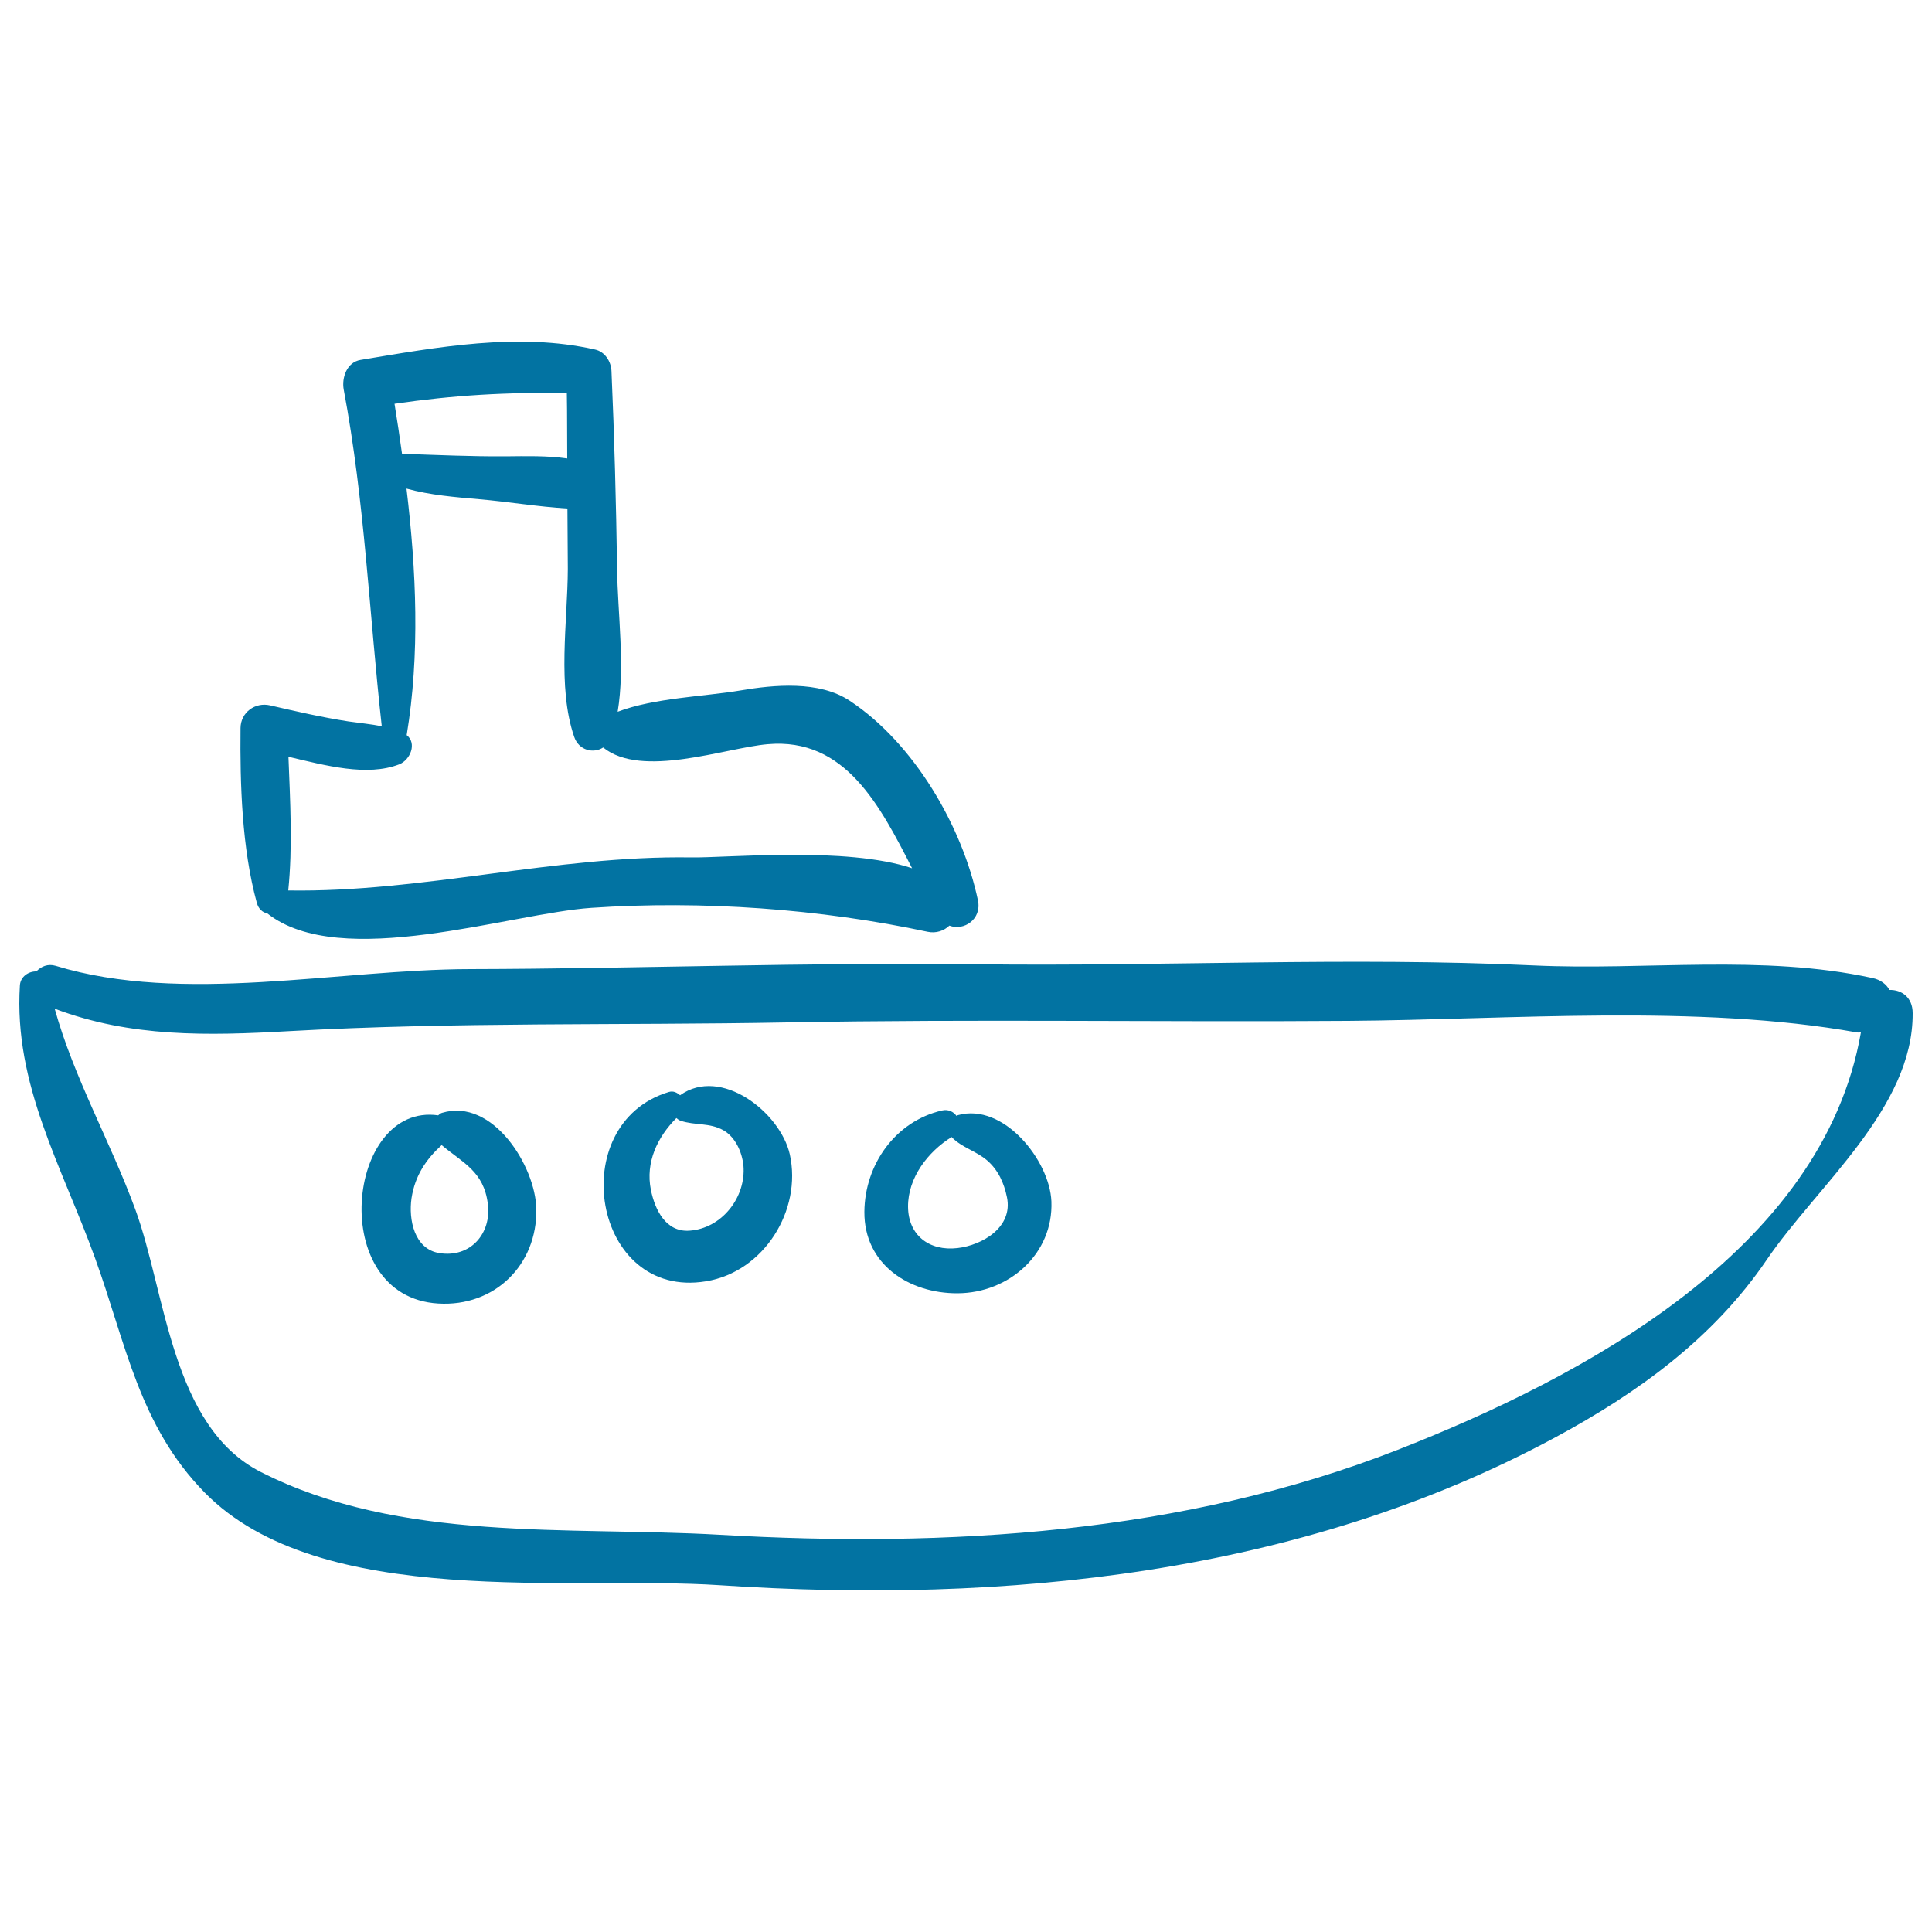 <svg xmlns="http://www.w3.org/2000/svg" viewBox="0 0 1000 1000" style="fill:#0273a2">
<title>Boat Hand Drawn Outline SVG icon</title>
<g><path d="M978,512.4c-1.6-2.9-4.5-5.3-8.9-6.2c-57-12.4-117.3-3.8-175.3-6.5c-95.8-4.5-192,0.6-287.9-0.6c-87.5-1.1-175,2.3-262.5,2.5c-68.2,0.1-148.8,18.4-214.6-1.7c-4-1.2-7.5,0.3-10,2.9c-3.9-0.1-8.2,2.6-8.5,7.2c-3.3,51.4,21.9,94,38.9,141.2c16,44.2,22.7,86.6,56.7,121.3c59.9,61.1,190.3,42.9,266.6,48c147.6,9.8,300.5-5.4,432.3-76.4c43.1-23.2,82.1-51.5,109.7-92.1c26-38.2,75.8-78.4,75.5-127.6C990,516.1,984.1,512.2,978,512.4z M723.5,750.4c-111.1,43.5-233,50.8-350.9,44c-78.7-4.5-165.3,4.2-237.6-32.5c-46.4-23.6-49.1-92.6-65-136C57.1,590.8,38.3,558,28.3,522.1c39.4,14.9,79.1,14,121.6,11.6c85.6-4.8,171.7-2.9,257.5-4.5c96.7-1.8,193.6-0.1,290.4-0.8c84-0.6,180.8-8.8,263.5,6c0.7,0.1,1.3-0.1,1.9,0C943.5,647.3,818.5,713.2,723.5,750.4z"/><path d="M228.8,576c-0.8,0.2-1.4,0.8-2,1.3c-47.5-6.8-58,93.9,0,97.4c29.2,1.8,51.3-20,50.8-48.9C277.2,603.6,255,568.1,228.8,576z M227.4,648.6c-13-2.1-16-17.4-14.4-28.4c1.8-11.7,7.5-20.1,15.6-27.5c10.8,9.1,21.8,13.5,23.9,30.4C254.5,638.3,243.6,651.2,227.4,648.6z"/><path d="M408.8,597.5c-4.9-21.7-35.6-45.8-56.8-30.6c-1.6-1.4-3.5-2.4-5.8-1.7c-54.4,16.4-39.6,107.7,19.2,98C395.5,658.3,415.2,626.3,408.8,597.5z M356.8,637c-12.2,0.8-17.8-10.8-19.9-21.1c-2.9-14.3,3.4-27.4,13.2-37.2c0.7,0.6,1.3,1.1,2.2,1.4c7.5,2.5,14.9,0.9,22.1,4.9c6.3,3.6,9.7,11.4,10.4,18.3C386.2,619.7,373.6,635.9,356.8,637z"/><path d="M495.8,577.2c-0.3,0.1-0.4,0.3-0.7,0.4c-1.6-2.2-4.3-3.6-7.6-2.8c-24.1,5.6-39.9,28-40.1,52.4c-0.2,27.3,23.2,42.3,48.2,42.2c26.7-0.1,49.7-20.5,48.6-47.6C543.3,600.6,519.4,570.6,495.8,577.2z M495.6,646c-14.7,1.7-25.5-6.7-25.6-21.4c-0.1-15,10.3-28.5,22.6-36.1c0.1,0.1,0.1,0.2,0.2,0.3c5.2,5.2,12.5,7,18.1,11.8c5.8,5,8.8,11.8,10.3,19.1C524.4,635.2,508.5,644.5,495.6,646z"/><path d="M506.2,466.1c-8.1-38.5-33.2-81.5-66.4-103.4c-15.8-10.5-39.2-8.3-56.7-5.3c-18.4,3.1-44.5,3.8-63.4,11c3.9-23.6,0-51.1-0.3-74c-0.5-34.1-1.4-68.2-2.9-102.3c-0.2-5-3.4-10.1-8.6-11.2c-39.8-9-81.6-1.2-121.3,5.4c-7.1,1.2-9.8,9.2-8.7,15.3c10.9,57.9,13.2,116,19.7,174.3c-5.5-1.1-11-1.6-17.3-2.5c-13.6-2.1-27.1-5.2-40.5-8.3c-7.7-1.8-15.2,3.6-15.3,11.7c-0.3,29.1,0.7,62.2,8.4,90.4c0.9,3.4,3.1,5.1,5.5,5.6c37.8,29.9,125.8-0.1,167.7-2.9c57.3-3.9,118.4,0.5,174.1,12.4c4.3,0.9,8.4-0.5,11.2-3.2C498.9,482,508.2,475.8,506.2,466.1z M293.4,203.6c0.2,11.2,0.1,22.4,0.2,33.7c-10.5-1.5-21.4-1.2-32-1.1c-17.8,0.1-35.4-0.7-53.1-1.3c-0.1,0-0.2,0.1-0.4,0.1c-1.2-8.7-2.5-17.4-3.9-26C234.2,204.6,263.2,202.8,293.4,203.6z M357.7,443.8c-70.3-1.1-138.9,18.2-208.5,17.1c2.3-22.5,1-46.2,0.1-69.2c19.1,4.5,40.7,10.4,57.4,3.9c5.7-2.3,9.2-10.9,3.8-15.1c6.9-41.8,5-85-0.1-127.6c12.3,3.4,25.1,4.4,37.7,5.5c15.1,1.3,30.4,3.9,45.6,4.8c0,10.4,0.2,20.8,0.2,31.2c-0.1,27.2-5.6,61.1,3.3,87c2.4,7,9.9,8.8,15,5.5c20,16.2,63.2,0.2,85.1-1.7c40.2-3.6,58.2,31.9,74.8,64.2C438.1,438,376.5,444.1,357.7,443.8z"/></g>
</svg>